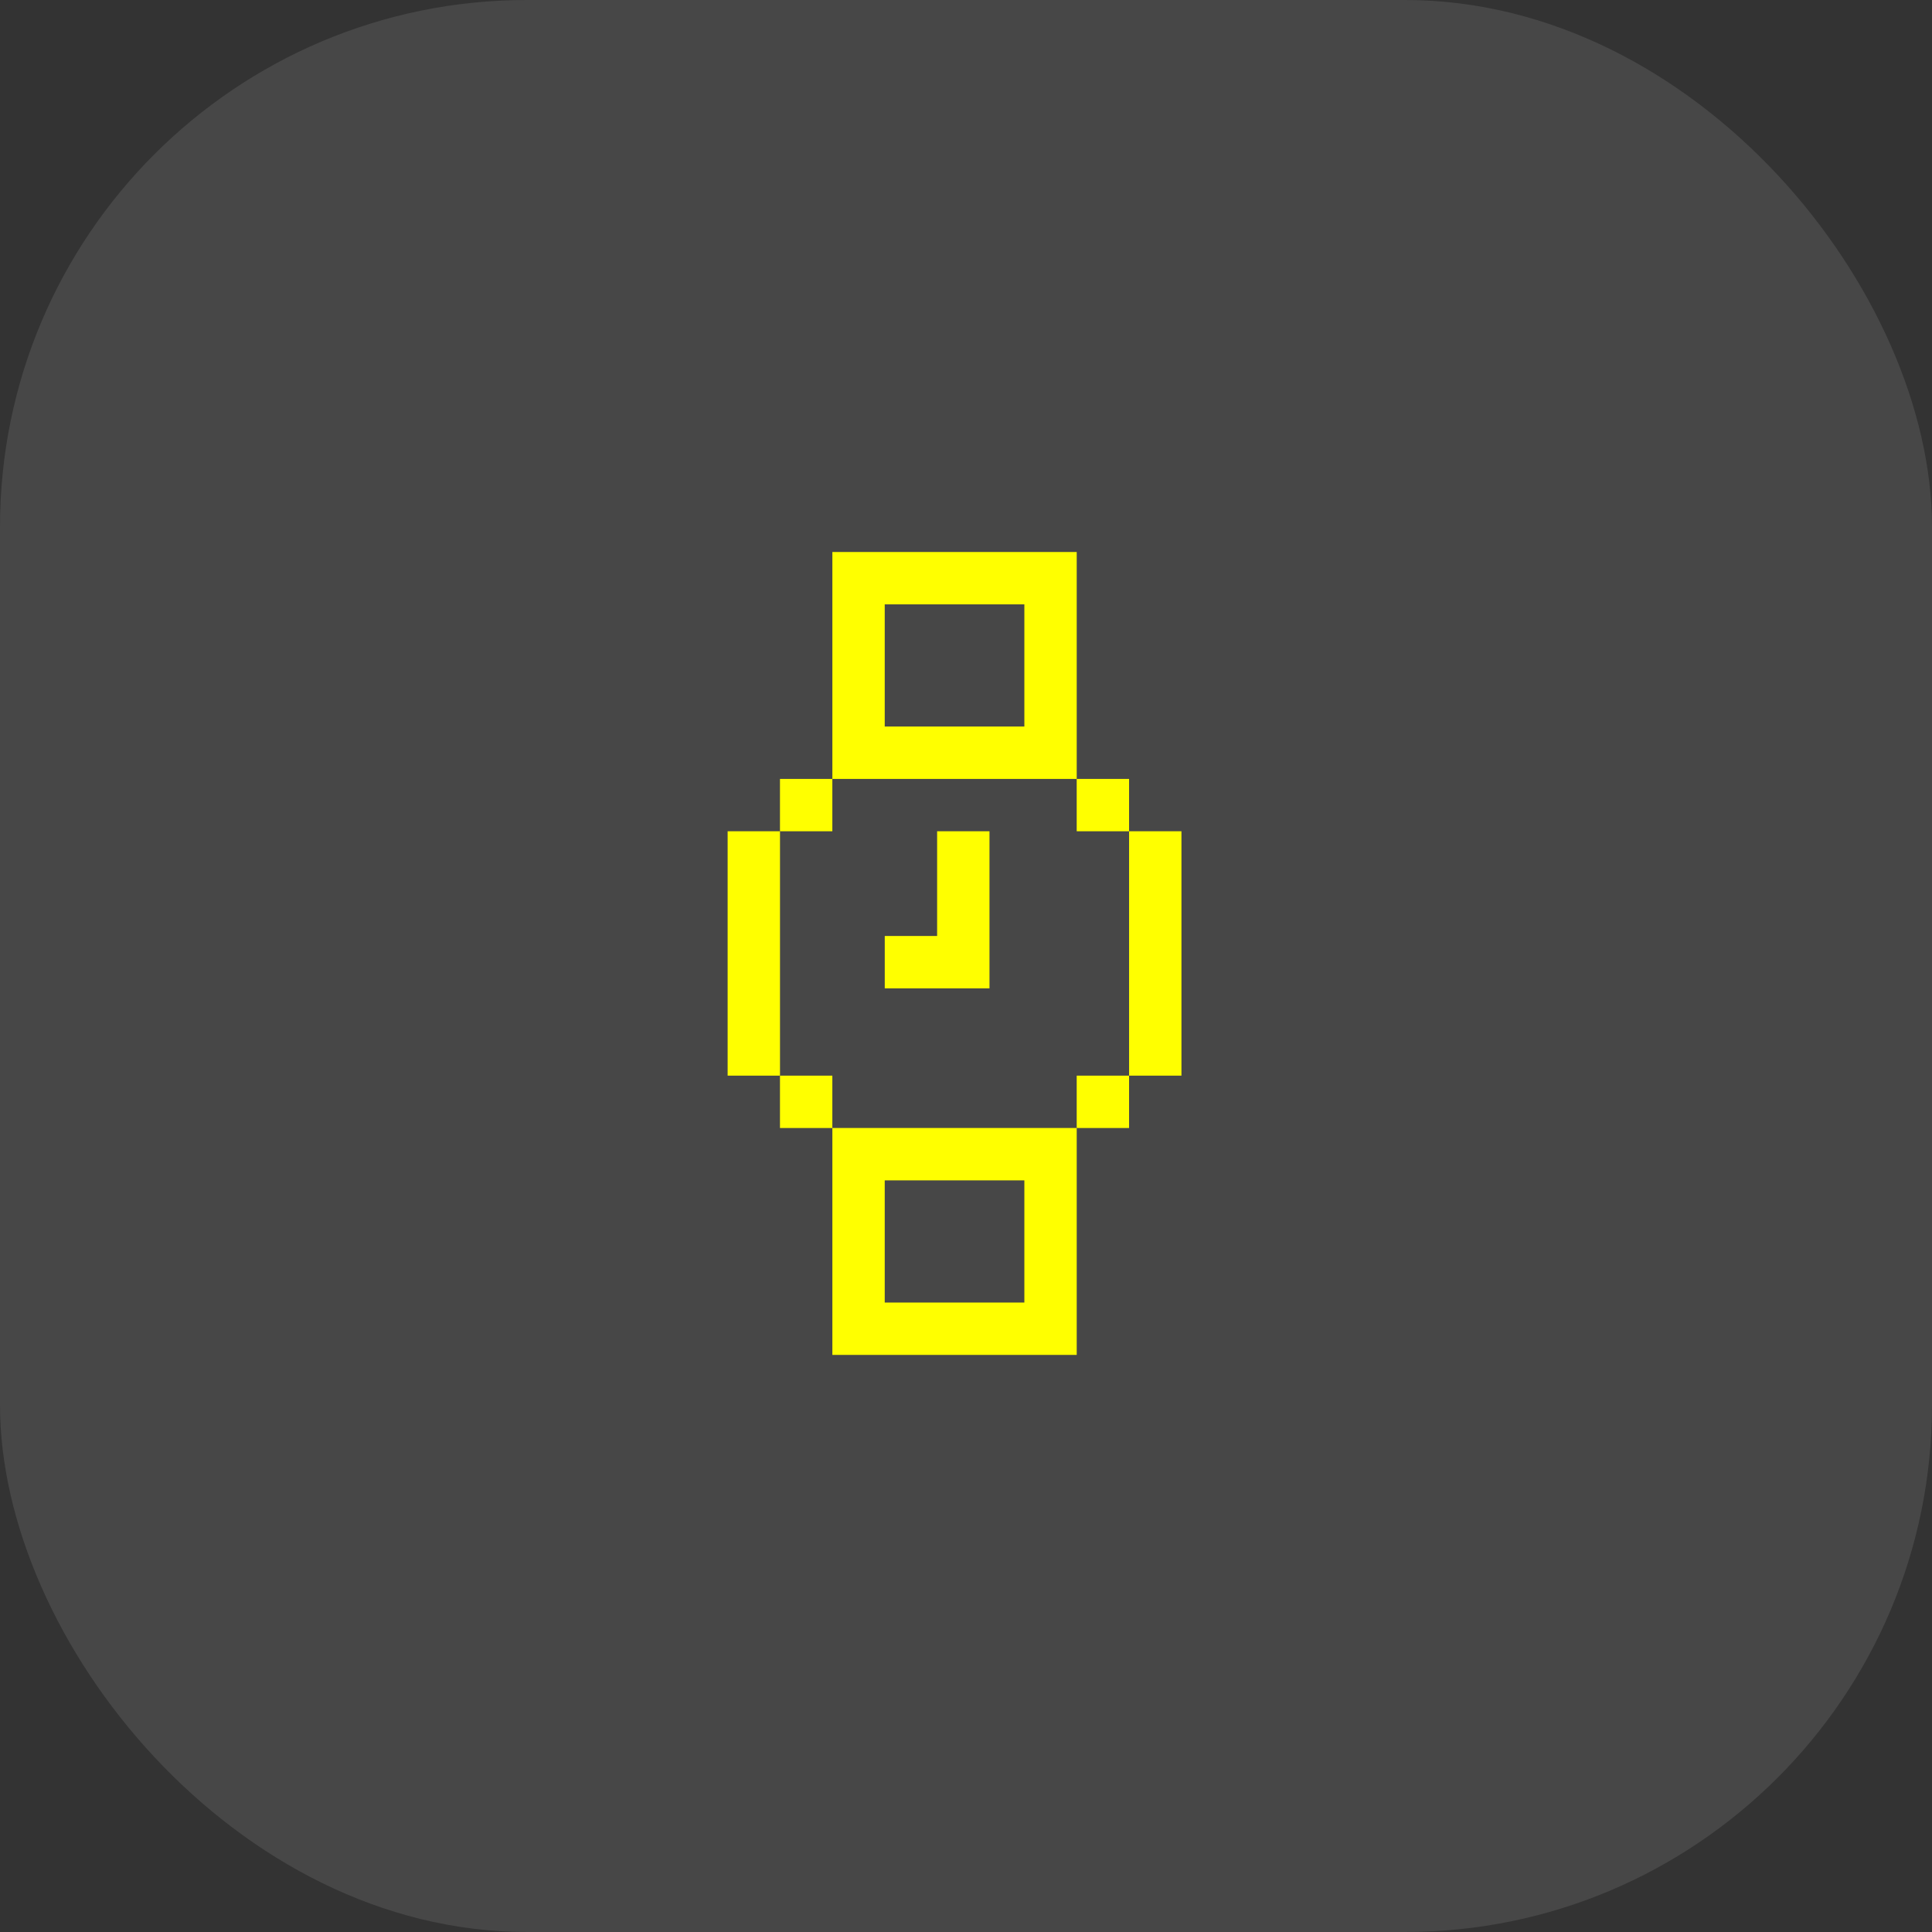 <svg width="77" height="77" viewBox="0 0 77 77" fill="none" xmlns="http://www.w3.org/2000/svg">
<rect x="0" y="0" width="77" height="77" fill="#333333" stroke="none"/>
<rect width="77" height="77" rx="21" fill="white" fill-opacity="0.1"/>
<path d="M33.174 22V31.044H42.913V22H33.174ZM40.826 28.956H35.261V24.087H40.826V28.956Z" fill="#FFFF00"/>
<path d="M33.174 44.956V54H42.913V44.956H33.174ZM40.826 51.913H35.261V47.044H40.826V51.913Z" fill="#FFFF00"/>
<path d="M31.087 33.13H29V42.87H31.087V33.13Z" fill="#FFFF00"/>
<path d="M47.087 33.13H45V42.87H47.087V33.13Z" fill="#FFFF00"/>
<path d="M33.173 31.044H31.086V33.13H33.173V31.044Z" fill="#FFFF00"/>
<path d="M44.999 31.044H42.912V33.13H44.999V31.044Z" fill="#FFFF00"/>
<path d="M33.173 42.87H31.086V44.957H33.173V42.87Z" fill="#FFFF00"/>
<path d="M44.999 42.87H42.912V44.957H44.999V42.87Z" fill="#FFFF00"/>
<path d="M37.349 33.13V37.304H35.262V39.391H39.436V33.13H37.349Z" fill="#FFFF00"/>
</svg>
